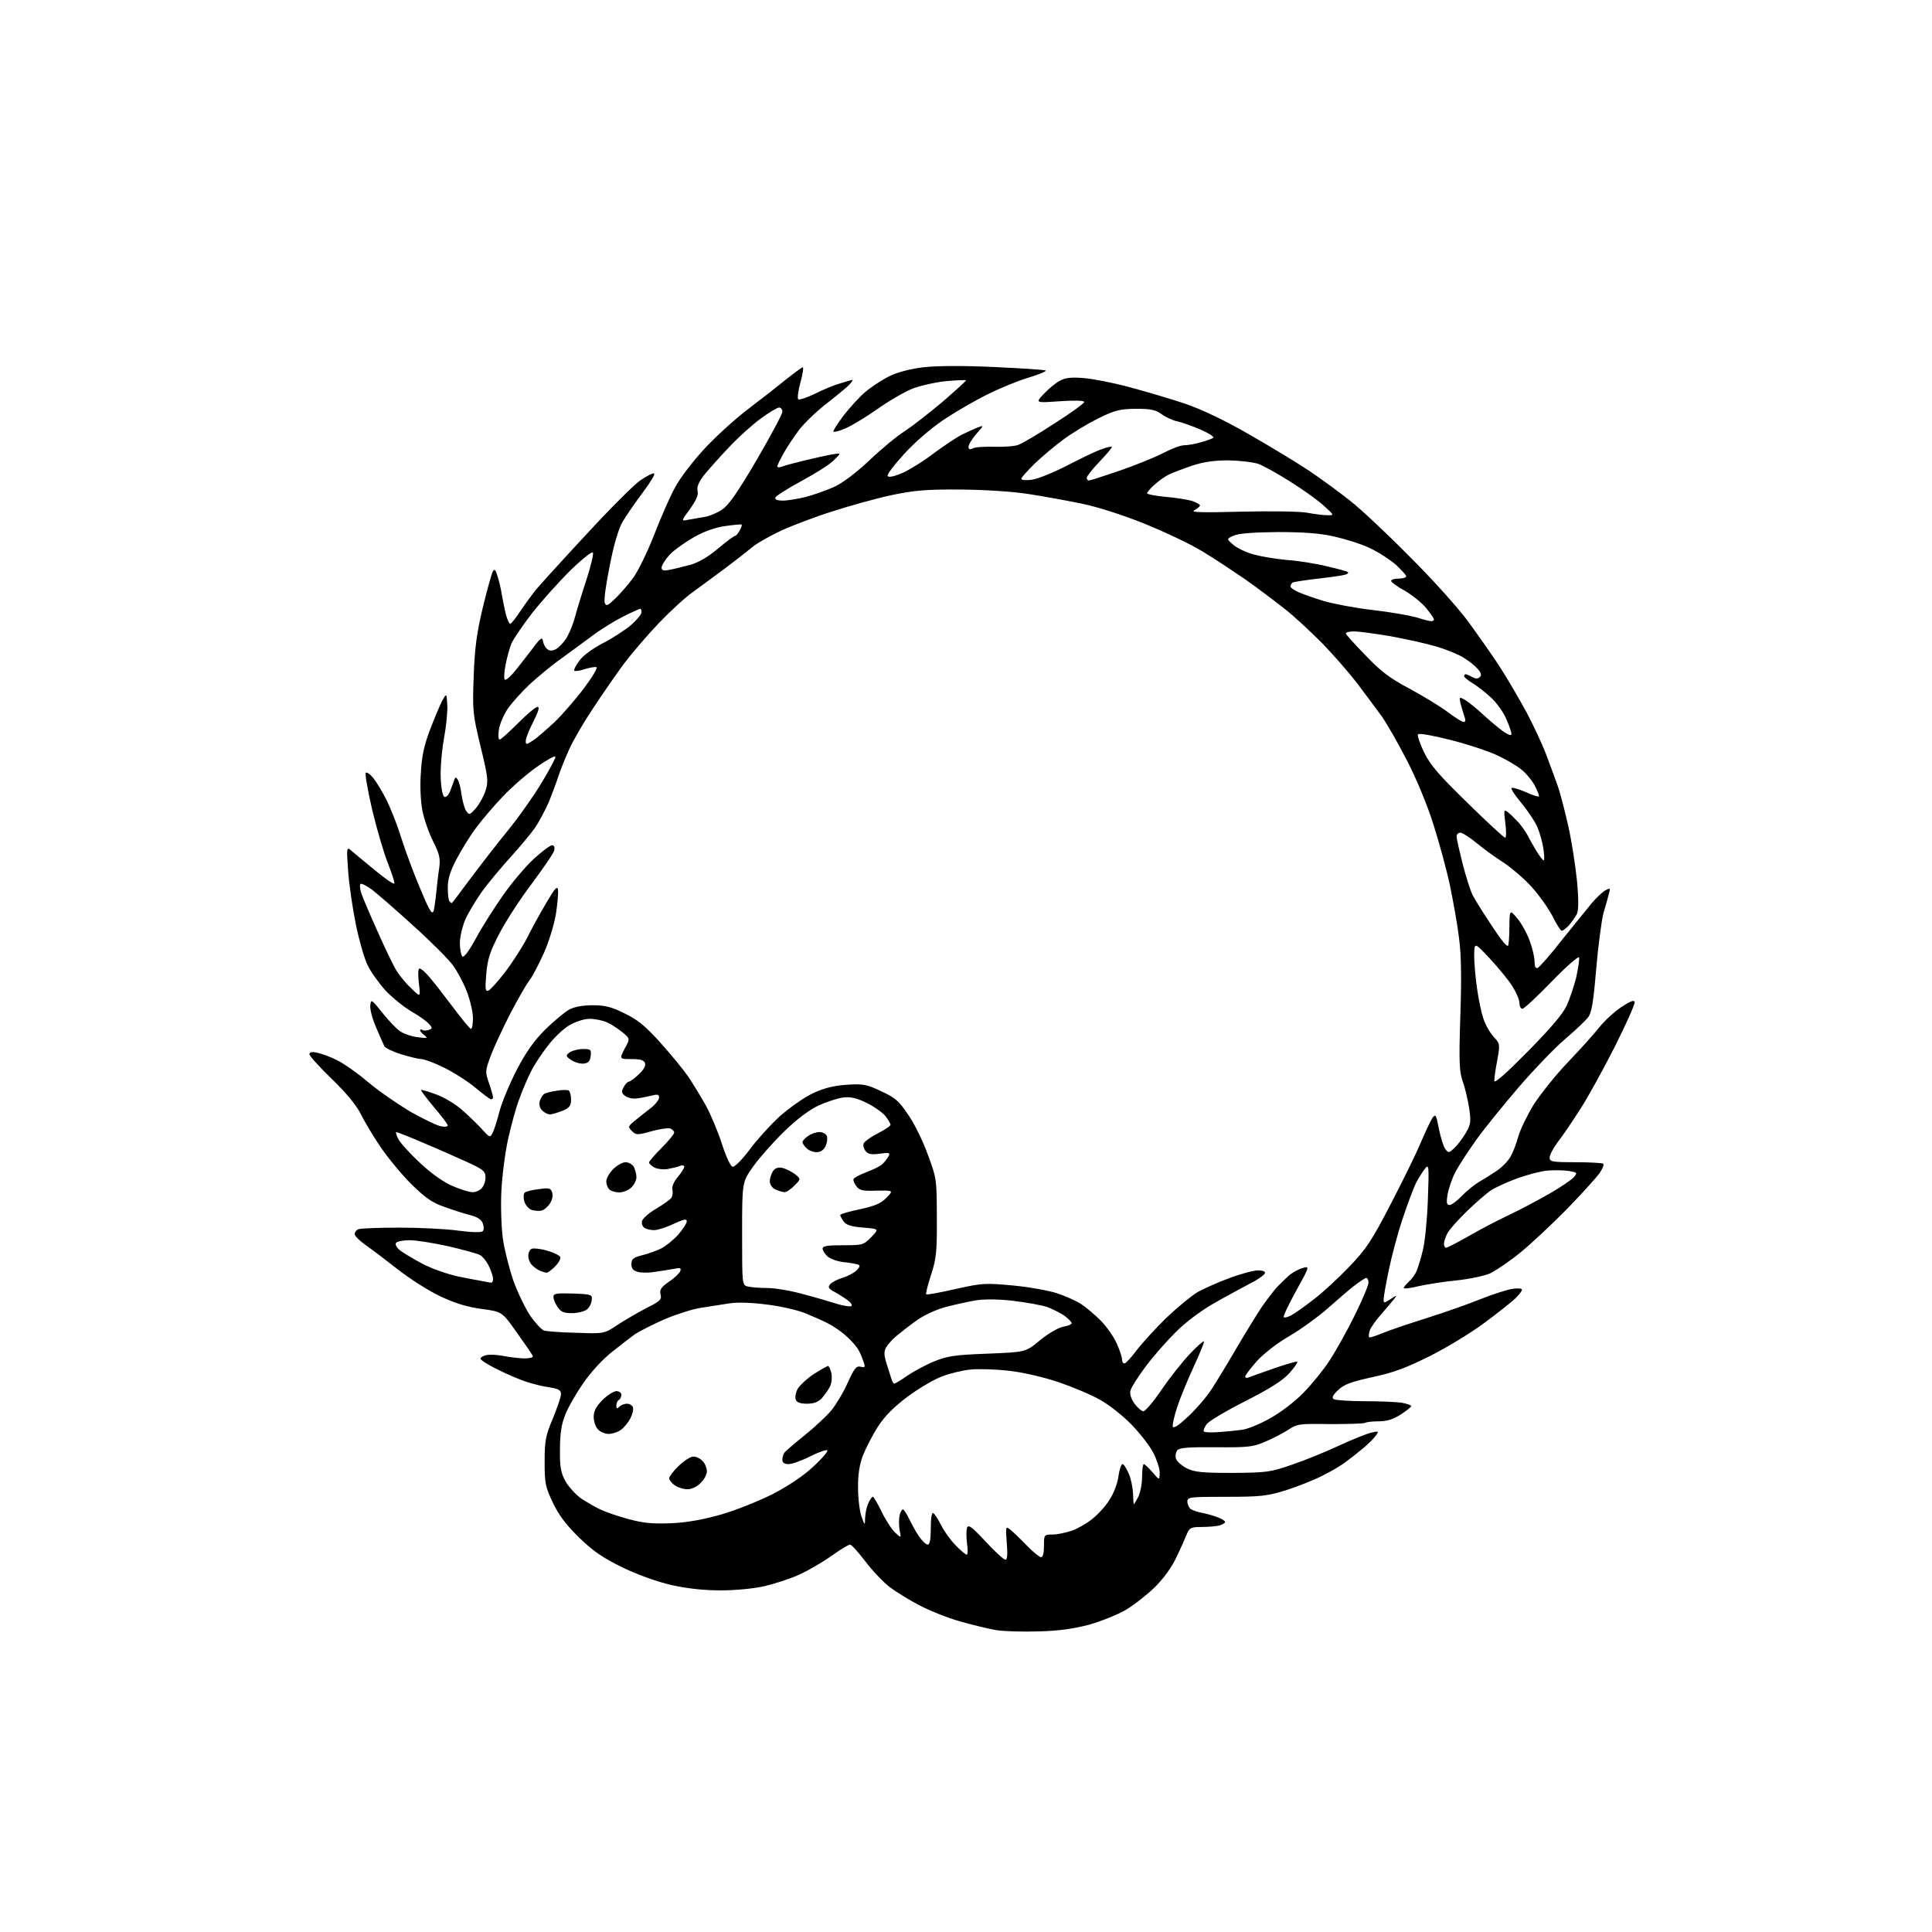 <?xml version="1.0" encoding="UTF-8" standalone="no"?>
<svg 
  version="1.1" 
  xmlns="http://www.w3.org/2000/svg" 
  xmlns:xlink="http://www.w3.org/1999/xlink" 
  xmlns:svg="http://www.w3.org/2000/svg"
  xmlns:rdf="http://www.w3.org/1999/02/22-rdf-syntax-ns#"
  xmlns:cc="http://creativecommons.org/ns#"
  xmlns:dc="http://purl.org/dc/elements/1.1/"
  viewBox="0 0 768 768"
  width="768"
  height="768"
>
<style>svg {background-color: white; }</style>"
<path stroke="none" fill="black" fill-rule="evenodd" d="M413.0,648.5C406.7,648.7 399.0,648.5 396.0,648.0C393.0,647.5 386.5,645.9 381.5,644.5C376.6,643.1 369.4,640.2 365.6,638.2C361.7,636.2 356.4,632.9 353.8,631.0C351.2,629.0 346.8,624.4 344.0,620.7C341.2,617.0 338.5,614.0 337.9,614.0C337.3,614.0 334.0,616.0 330.5,618.5C327.0,621.0 321.3,624.3 317.8,625.9C314.4,627.5 308.1,629.5 304.0,630.5C299.7,631.5 292.3,632.2 286.5,632.2C279.8,632.2 273.4,631.5 267.0,630.1C261.3,628.8 253.5,626.0 247.5,623.1C239.7,619.3 235.9,616.7 230.3,611.3C225.0,606.1 222.2,602.4 219.8,597.4C216.8,591.1 216.5,589.7 216.5,581.0C216.5,572.5 216.9,570.7 219.8,563.8C221.5,559.6 223.0,555.3 223.0,554.2C223.0,552.6 222.1,552.1 218.5,551.5C216.0,551.2 211.6,550.1 208.7,549.1C205.8,548.1 200.7,545.9 197.2,544.1C193.8,542.4 191.0,540.6 191.0,540.1C191.0,539.6 192.0,539.0 193.2,538.7C194.5,538.4 197.5,538.5 200.0,539.0C202.5,539.5 206.2,539.9 208.3,540.0C210.4,540.0 212.0,539.6 211.8,539.1C211.7,538.6 208.8,534.4 205.5,529.8C199.6,521.4 199.6,521.4 191.3,520.3C185.5,519.5 180.7,518.0 174.8,515.2C170.2,513.0 162.7,508.2 158.0,504.5C153.3,500.8 147.6,496.5 145.3,494.9C142.9,493.2 141.0,491.3 141.0,490.6C141.0,489.8 141.7,488.9 142.6,488.6C143.5,488.3 150.7,488.0 158.7,488.0C166.7,488.0 177.3,488.5 182.2,489.2C187.6,489.9 191.4,490.0 191.9,489.4C192.4,488.9 192.4,487.5 191.9,486.3C191.4,484.8 189.7,483.7 186.8,483.0C184.4,482.4 179.8,480.9 176.5,479.7C171.8,478.1 169.0,476.1 163.4,470.6C159.5,466.7 154.1,460.1 151.3,456.0C148.5,451.9 145.0,446.0 143.5,443.0C141.7,439.4 137.7,434.5 131.9,428.9C127.0,424.2 123.0,419.7 123.0,419.1C123.0,418.2 124.0,418.0 126.2,418.5C128.0,418.9 131.6,420.2 134.1,421.5C136.7,422.8 142.3,426.7 146.5,430.3C150.8,433.9 158.4,439.1 163.3,442.0C168.3,444.8 173.6,447.4 175.2,447.7C176.7,448.0 178.0,447.9 178.0,447.4C178.0,446.9 175.5,443.6 172.5,440.1C169.5,436.5 167.2,433.5 167.4,433.3C167.6,433.1 170.3,433.9 173.5,435.1C176.6,436.2 181.4,439.1 184.0,441.5C186.7,443.9 190.2,447.3 191.8,449.1C194.6,452.2 194.8,452.3 195.8,450.4C196.4,449.3 197.6,445.5 198.5,442.0C199.4,438.4 202.5,431.0 205.3,425.5C209.1,418.2 212.2,413.8 216.8,409.2C220.3,405.8 224.6,402.2 226.3,401.3C228.4,400.2 231.7,399.6 235.7,399.6C240.6,399.6 243.2,400.3 248.4,402.9C253.6,405.4 256.7,408.0 262.8,414.8C267.1,419.6 271.9,425.5 273.6,428.0C275.3,430.5 278.4,435.6 280.5,439.3C282.6,443.1 285.5,450.1 287.0,454.8C288.6,459.8 290.4,463.6 291.2,463.8C292.0,464.0 295.0,461.0 297.9,457.1C300.7,453.3 306.1,447.3 309.8,443.9C313.5,440.6 319.4,436.4 322.9,434.7C327.6,432.5 331.2,431.6 336.6,431.2C343.1,430.8 344.5,431.0 350.3,433.8C355.8,436.3 357.4,437.7 361.0,443.1C363.4,446.5 366.9,453.6 368.8,458.9C372.3,468.3 372.4,468.8 372.4,484.0C372.5,497.7 372.2,500.3 370.1,506.8C368.8,510.8 367.9,514.3 368.2,514.5C368.4,514.8 373.7,513.8 379.9,512.4C390.5,510.0 391.8,510.0 402.7,511.0C409.0,511.6 416.9,513.0 420.2,514.1C423.5,515.2 427.8,517.1 429.8,518.4C431.8,519.7 435.4,522.8 437.7,525.1C440.0,527.5 442.8,531.5 443.9,534.0C445.0,536.5 446.0,539.3 446.0,540.2C446.0,541.2 446.4,542.0 447.0,542.0C447.5,542.0 449.7,539.6 451.8,536.8C454.0,533.9 459.3,528.1 463.6,523.9C468.0,519.7 473.6,515.1 476.1,513.6C478.7,512.2 484.4,509.6 488.9,508.0C493.4,506.3 498.4,505.0 500.1,505.0C502.1,505.0 503.0,505.4 502.8,506.2C502.5,506.9 499.7,508.9 496.4,510.5C493.2,512.2 486.7,515.7 482.0,518.4C476.9,521.4 470.9,525.9 467.0,529.9C463.4,533.5 458.1,539.6 455.2,543.5C452.3,547.4 449.7,551.5 449.4,552.7C449.0,554.1 449.6,556.0 451.0,558.0C452.2,559.6 453.8,561.0 454.5,561.0C455.3,561.0 458.6,557.1 461.9,552.2C465.2,547.4 470.2,541.1 473.0,538.2C475.8,535.2 478.3,533.0 478.6,533.2C478.8,533.5 477.0,537.9 474.6,543.1C472.2,548.3 469.2,555.5 468.0,559.2C466.8,562.8 466.0,566.4 466.2,567.1C466.5,568.0 468.8,566.4 472.4,563.0C475.6,560.0 479.8,555.1 481.7,552.1C483.6,549.2 488.1,541.8 491.7,535.6C495.3,529.5 499.8,522.2 501.6,519.5C503.5,516.8 506.1,513.4 507.3,512.0C508.6,510.6 510.8,508.5 512.2,507.2C513.5,506.0 516.0,504.6 517.7,504.1C520.7,503.2 520.7,503.2 515.2,513.2C512.2,518.6 510.0,523.3 510.3,523.6C510.6,523.9 511.9,523.6 513.2,522.9C514.4,522.3 518.4,519.5 522.0,516.7C525.6,514.0 532.0,508.1 536.3,503.6C543.1,496.5 545.2,493.4 552.9,478.5C557.8,469.1 563.2,458.1 564.9,453.9C566.7,449.7 568.7,445.5 569.4,444.4C570.7,442.7 570.9,443.1 572.0,448.8C572.7,452.2 573.8,455.8 574.5,456.7C575.8,458.4 575.9,458.4 578.0,456.5C579.2,455.4 581.3,452.7 582.6,450.5C584.7,446.9 584.8,445.9 584.0,440.5C583.5,437.2 582.4,432.5 581.5,430.0C580.1,426.1 579.9,422.5 580.5,404.0C581.0,389.2 580.9,379.6 580.0,373.0C579.4,367.8 577.7,358.4 576.4,352.1C575.1,345.9 572.1,334.9 569.8,327.7C567.5,320.3 563.0,309.5 559.4,302.5C555.9,295.7 551.4,287.8 549.3,284.8C547.2,281.9 542.7,275.9 539.4,271.5C536.0,267.1 529.7,259.9 525.4,255.5C521.0,251.1 514.4,244.9 510.5,241.9C506.6,238.8 499.7,233.6 495.0,230.3C490.3,227.1 482.7,222.0 478.0,219.2C473.3,216.3 462.9,211.4 455.0,208.2C446.3,204.7 436.3,201.5 430.0,200.2C424.2,199.0 414.8,197.3 409.0,196.4C402.7,195.4 391.9,194.7 382.0,194.6C368.2,194.5 363.7,194.9 354.5,196.8C348.4,198.1 338.0,201.0 331.2,203.2C324.4,205.3 315.2,208.8 310.6,210.9C306.1,213.0 300.8,216.0 298.9,217.6C297.0,219.2 292.1,223.0 288.0,226.1C283.9,229.1 278.2,233.3 275.5,235.3C272.7,237.2 266.6,242.8 261.9,247.7C257.3,252.5 251.0,259.9 247.9,264.0C244.9,268.1 239.4,276.0 235.8,281.5C232.1,287.0 227.8,294.4 226.2,298.0C224.6,301.6 222.7,306.3 222.0,308.5C221.3,310.7 219.6,315.2 218.3,318.5C216.9,321.8 214.4,326.4 212.8,328.9C211.1,331.3 206.6,336.7 202.8,340.9C199.0,345.1 193.8,351.3 191.4,354.7C189.0,358.1 186.0,363.1 184.9,365.7C183.8,368.3 182.8,372.5 182.8,374.9C182.8,377.3 183.3,379.7 183.8,380.2C184.4,380.8 186.4,378.1 189.3,372.8C191.8,368.2 196.7,360.5 200.1,355.7C203.5,350.8 209.0,344.4 212.2,341.4C215.5,338.4 218.7,336.0 219.5,336.0C220.3,336.0 220.6,336.7 220.3,338.1C220.0,339.3 215.9,345.2 211.3,351.4C206.7,357.5 200.9,366.4 198.4,371.3C194.7,378.4 193.8,381.4 193.3,387.2C192.8,393.0 192.9,394.2 194.1,393.8C194.8,393.6 197.9,390.2 200.8,386.4C203.7,382.6 207.7,376.4 209.7,372.5C211.6,368.6 215.1,362.4 217.4,358.5C220.7,352.9 221.6,352.0 221.8,353.8C222.0,355.0 221.6,359.3 221.0,363.2C220.4,367.1 218.3,374.0 216.4,378.4C214.4,382.9 211.8,387.9 210.6,389.5C209.3,391.1 205.8,397.3 202.7,403.2C199.7,409.1 196.2,416.6 195.0,419.9C192.9,425.6 192.8,426.1 194.4,430.6C195.3,433.2 196.0,435.7 196.0,436.2C196.0,436.6 195.7,437.0 195.2,437.0C194.8,437.0 192.0,434.9 189.0,432.4C186.0,429.9 180.4,426.3 176.5,424.4C172.7,422.5 168.6,421.0 167.5,421.0C166.4,421.0 162.8,420.1 159.5,419.1C156.2,418.1 153.2,416.6 152.8,415.9C152.4,415.1 150.9,411.7 149.5,408.4C148.0,405.0 147.0,401.1 147.2,399.6C147.5,397.1 147.7,397.2 152.0,402.6C154.4,405.6 157.6,409.0 159.0,409.9C160.4,410.9 163.5,412.0 166.0,412.3C169.8,412.8 170.2,412.7 168.8,411.6C167.8,410.9 167.0,410.0 167.0,409.6C167.0,409.2 167.4,409.1 167.9,409.4C168.4,409.8 169.6,409.7 170.5,409.4C172.0,408.8 172.0,408.6 170.4,406.9C169.5,405.9 166.4,403.7 163.6,402.1C160.8,400.5 156.2,396.8 153.4,393.9C150.7,390.9 147.4,386.4 146.2,383.8C144.9,381.3 142.8,374.0 141.5,367.7C140.2,361.4 138.8,351.8 138.4,346.4C137.7,336.8 137.8,336.5 139.6,338.1C140.6,339.0 144.9,342.5 149.0,345.9C153.1,349.3 156.6,351.7 156.8,351.2C156.9,350.7 155.7,347.0 154.1,342.9C152.5,338.8 149.7,329.3 147.9,321.7C146.2,314.2 145.0,307.6 145.4,307.2C145.8,306.8 147.2,307.8 148.4,309.3C149.7,310.9 152.1,314.9 153.8,318.3C155.4,321.7 157.8,327.6 159.0,331.5C160.2,335.4 162.9,343.0 165.1,348.5C167.3,354.0 169.7,359.6 170.5,361.0C171.5,362.9 172.0,363.1 172.4,362.0C172.6,361.2 173.1,358.0 173.4,355.0C173.7,352.0 174.2,347.5 174.6,345.0C175.1,341.2 174.7,339.5 172.2,334.5C170.5,331.2 168.6,325.7 167.9,322.2C167.2,318.5 166.9,312.3 167.3,307.2C167.6,300.9 168.6,296.2 170.9,290.2C172.6,285.7 174.8,280.5 175.7,278.7C177.5,275.5 177.5,275.5 177.8,280.0C178.0,282.5 177.4,288.6 176.5,293.5C175.6,298.5 175.0,305.6 175.2,309.4C175.4,313.8 176.0,316.5 176.7,316.8C177.4,317.0 178.5,315.9 179.0,314.3C179.6,312.8 180.3,310.8 180.6,310.0C181.0,308.8 181.2,308.8 182.0,310.0C182.5,310.8 183.2,313.5 183.5,316.1C183.9,318.7 184.7,321.6 185.4,322.5C186.5,324.1 186.9,323.9 189.3,321.1C190.8,319.3 192.5,316.1 193.1,314.0C194.2,310.5 193.9,308.5 191.0,296.6C187.9,283.7 187.8,282.6 188.3,268.8C188.7,257.6 189.5,251.7 191.9,241.6C193.6,234.6 195.4,228.1 195.9,227.2C196.6,226.0 197.0,226.4 197.8,229.1C198.4,231.0 199.2,234.3 199.5,236.5C199.9,238.7 200.6,242.2 201.1,244.3C201.7,246.3 202.4,248.0 202.8,248.0C203.2,248.0 205.1,245.6 207.0,242.7C208.9,239.9 211.8,235.9 213.4,234.0C215.0,232.1 223.9,222.3 233.2,212.3C242.5,202.2 252.1,192.6 254.6,190.9C257.1,189.2 259.5,188.0 260.0,188.2C260.6,188.4 258.5,191.8 255.5,195.8C252.5,199.8 248.9,205.0 247.5,207.4C245.9,210.2 244.0,216.4 242.4,224.8C240.9,232.0 240.0,238.6 240.4,239.6C241.0,241.1 241.5,240.9 244.6,237.9C246.6,236.0 249.8,232.3 251.7,229.7C253.6,227.1 257.5,219.2 260.2,212.2C262.9,205.2 266.6,196.8 268.5,193.5C270.3,190.1 275.2,183.7 279.2,179.3C283.2,174.8 291.0,167.6 296.5,163.3C302.0,159.1 309.2,153.5 312.5,150.8C315.8,148.2 318.8,146.0 319.1,146.0C319.5,146.0 319.1,148.7 318.2,152.0C317.3,155.2 316.9,158.3 317.3,158.7C317.7,159.1 320.6,158.1 323.8,156.6C326.9,155.0 331.5,153.1 334.0,152.4C336.5,151.6 338.7,151.0 338.9,151.0C339.1,151.0 338.7,151.7 337.9,152.6C337.2,153.5 333.2,156.8 329.1,160.0C324.9,163.2 319.9,168.0 317.8,170.7C315.8,173.3 313.0,177.5 311.6,180.0C310.2,182.5 309.0,184.9 309.0,185.4C309.0,185.8 309.8,185.9 310.8,185.5C311.7,185.1 315.9,184.0 320.0,183.0C324.1,182.0 329.1,180.9 331.0,180.6C334.5,180.0 334.5,180.0 331.5,182.9C329.9,184.6 324.0,188.3 318.6,191.2C313.1,194.2 308.5,197.1 308.2,197.8C308.0,198.6 309.0,199.0 311.2,199.0C313.1,199.0 317.3,198.3 320.5,197.5C323.8,196.6 328.8,194.8 331.7,193.5C334.8,192.1 340.5,187.8 345.6,183.0C350.3,178.5 356.7,173.2 359.8,171.3C362.8,169.3 369.5,164.1 374.7,159.7C379.8,155.3 384.0,151.5 384.0,151.2C384.0,151.0 380.5,151.1 376.2,151.5C372.0,151.9 365.9,153.3 362.7,154.5C359.5,155.8 353.3,159.4 348.8,162.6C344.4,165.7 338.7,169.1 336.3,170.2C333.8,171.3 331.6,171.9 331.3,171.6C331.0,171.4 332.9,168.4 335.4,165.1C337.9,161.9 341.8,157.6 344.0,155.8C346.2,153.9 350.3,151.2 353.2,149.7C356.6,148.0 361.5,146.7 367.0,146.0C372.6,145.4 382.3,145.3 395.3,145.9C406.2,146.4 415.4,147.0 415.7,147.3C416.0,147.6 412.9,148.9 408.9,150.1C404.8,151.3 397.5,154.3 392.5,156.8C387.6,159.2 379.7,163.8 374.9,167.0C369.9,170.4 363.3,176.1 359.2,180.7C355.1,185.2 352.4,188.8 352.9,189.3C353.5,189.9 356.1,189.2 359.2,187.8C362.1,186.4 367.6,183.0 371.3,180.1C375.1,177.3 379.9,174.1 382.1,172.9C384.3,171.8 387.2,170.5 388.7,169.9C391.2,169.0 391.2,169.0 388.1,172.5C386.4,174.5 385.0,176.7 385.0,177.6C385.0,178.7 385.5,178.8 386.8,178.2C387.7,177.7 391.6,177.5 395.4,177.6C399.2,177.7 403.5,177.4 404.9,176.8C406.3,176.3 412.8,172.5 419.2,168.3C425.7,164.2 431.0,160.3 431.0,159.8C431.0,159.2 427.3,159.1 421.2,159.5C411.5,160.2 411.5,160.2 415.0,156.5C416.9,154.5 419.8,152.1 421.4,151.3C423.6,150.1 426.1,149.9 430.9,150.3C434.6,150.6 442.7,152.2 449.0,153.9C455.3,155.6 465.2,158.5 470.9,160.4C477.6,162.7 486.7,167.0 496.4,172.6C504.7,177.3 515.5,183.9 520.5,187.2C525.5,190.6 532.6,195.8 536.5,198.9C540.4,201.9 550.8,211.6 559.6,220.5C568.8,229.6 579.1,241.0 583.5,246.9C587.7,252.7 593.6,261.0 596.4,265.4C599.3,269.9 603.9,277.8 606.8,283.1C609.6,288.4 613.1,295.9 614.5,299.6C615.9,303.4 618.0,308.9 619.0,311.8C620.1,314.7 622.0,322.1 623.4,328.3C624.8,334.5 626.3,344.4 626.9,350.4C627.6,358.0 627.5,362.0 626.8,363.4C626.2,364.6 624.8,366.5 623.7,367.8C622.6,369.0 621.3,370.0 620.8,370.0C620.4,370.0 618.7,367.4 617.1,364.1C615.4,360.9 611.7,355.7 608.8,352.5C605.9,349.3 601.0,345.1 598.0,343.1C595.0,341.2 590.1,337.7 587.2,335.3C584.3,332.9 581.3,331.0 580.5,331.0C579.7,331.0 579.0,331.7 579.0,332.5C579.0,333.3 580.1,338.1 581.4,343.3C582.7,348.4 584.5,354.1 585.5,356.0C586.5,357.9 589.3,362.4 591.7,366.0C594.0,369.6 596.6,373.3 597.4,374.2C598.1,375.2 599.0,376.0 599.4,376.0C599.7,376.0 600.0,372.7 600.0,368.8C600.1,361.5 600.1,361.5 603.1,365.0C604.7,366.9 606.9,370.8 608.0,373.8C609.1,376.7 610.0,380.4 610.0,382.1C610.0,384.1 610.4,385.0 611.2,384.8C611.9,384.5 616.2,379.7 620.7,373.9C625.3,368.2 630.6,361.6 632.6,359.2C634.5,356.9 637.1,354.5 638.2,353.9C640.1,352.9 640.2,353.0 639.6,355.1C639.3,356.4 638.3,360.0 637.4,363.0C636.6,366.0 635.3,376.1 634.5,385.3C633.4,398.4 632.7,402.6 631.3,404.4C630.3,405.7 626.2,409.6 622.2,413.0C618.2,416.4 609.9,425.0 603.7,432.2C597.6,439.3 589.9,448.8 586.7,453.3C583.5,457.8 579.7,463.6 578.4,466.2C577.1,468.7 575.8,472.7 575.4,474.9C574.9,478.1 575.1,479.0 576.2,479.0C577.0,479.0 579.2,477.4 581.1,475.4C582.9,473.5 586.1,470.9 588.0,469.8C589.9,468.7 593.1,466.7 595.0,465.4C597.0,464.1 599.4,461.6 600.4,459.9C601.4,458.2 602.8,454.6 603.5,451.9C604.3,449.1 607.0,443.5 609.6,439.2C612.3,435.0 618.5,427.2 623.5,422.0C628.5,416.8 634.0,410.6 635.9,408.2C637.8,405.8 641.6,402.3 644.4,400.4C648.0,398.0 649.6,397.4 649.8,398.3C650.0,399.1 646.4,407.1 641.9,416.1C637.3,425.1 631.2,436.3 628.1,441.0C625.1,445.7 621.2,451.5 619.3,453.9C617.5,456.3 616.0,459.1 616.0,460.1C616.0,461.8 616.9,462.0 626.3,462.0C632.0,462.0 637.0,462.3 637.3,462.6C637.7,463.0 637.0,464.7 635.8,466.4C634.6,468.1 628.9,474.4 623.1,480.4C617.3,486.3 608.9,494.2 604.5,497.8C600.1,501.4 594.6,505.1 592.3,506.2C590.0,507.2 583.9,508.5 578.8,509.0C573.7,509.5 566.9,510.6 563.8,511.3C560.6,512.1 558.0,512.4 558.0,512.0C558.0,511.6 559.0,510.5 560.1,509.4C561.3,508.4 562.7,506.4 563.2,505.0C563.8,503.6 564.9,500.0 565.6,497.0C566.4,494.0 567.3,485.0 567.6,477.0C568.1,463.5 568.0,462.6 566.5,464.5C565.6,465.6 564.0,468.2 562.9,470.2C561.9,472.3 559.4,478.8 557.5,484.7C555.5,490.6 553.1,499.8 552.0,505.2C550.9,510.5 550.0,515.6 550.0,516.5C550.0,518.1 550.2,518.1 552.8,516.4C555.4,514.7 555.5,514.7 554.0,516.6C553.2,517.6 550.9,520.3 548.9,522.6C546.9,524.9 544.9,527.7 544.5,528.9C544.1,530.2 544.0,531.4 544.3,531.6C544.5,531.8 546.8,531.1 549.4,530.0C552.0,528.9 560.0,526.2 567.3,523.9C574.6,521.6 584.2,518.2 588.6,516.4C593.1,514.6 598.6,512.8 600.9,512.4C603.2,512.0 605.0,512.1 605.0,512.7C605.0,513.2 603.8,514.8 602.2,516.3C600.7,517.7 595.2,522.1 590.0,525.9C584.8,529.8 575.1,535.7 568.5,539.0C559.1,543.7 554.1,545.6 545.7,547.4C537.0,549.3 534.3,550.3 531.9,552.6C529.8,554.6 529.3,555.6 530.2,556.2C530.9,556.6 536.5,557.0 542.5,557.0C548.5,557.0 555.2,557.3 557.2,557.6C559.3,558.0 561.0,558.6 561.0,558.9C561.0,559.3 559.1,560.8 556.8,562.3C553.8,564.2 551.3,565.0 548.0,565.0C545.4,565.0 543.1,565.3 542.7,565.6C542.4,565.9 536.2,566.1 528.9,566.1C516.3,565.9 515.6,566.0 511.9,568.5C509.7,569.9 505.6,572.0 502.7,573.2C498.1,575.2 495.9,575.4 483.3,575.3C472.3,575.2 468.9,575.5 468.0,576.5C467.4,577.3 467.1,578.8 467.5,579.9C467.8,580.9 469.7,582.6 471.8,583.7C474.9,585.2 477.8,585.5 490.0,585.5C503.6,585.4 505.1,585.2 513.7,582.2C518.7,580.5 527.1,577.1 532.4,574.6C537.6,572.2 543.3,569.9 545.1,569.5C548.1,568.8 548.2,568.9 546.9,570.7C546.1,571.8 543.9,574.0 542.0,575.6C540.1,577.2 536.9,579.7 535.0,581.1C533.1,582.6 528.8,585.1 525.5,586.7C522.2,588.4 515.8,590.9 511.2,592.4C503.7,594.7 501.3,595.0 487.4,595.0C473.0,595.0 472.0,595.1 472.0,596.9C472.0,597.9 472.6,599.2 473.2,599.8C473.9,600.3 476.1,601.1 478.0,601.4C479.9,601.8 482.7,602.6 484.2,603.2C485.8,603.8 487.0,604.6 487.0,605.0C487.0,605.4 486.0,606.0 484.8,606.4C483.5,606.7 480.4,607.0 477.7,607.0C473.5,607.0 472.8,607.3 471.8,609.8C471.2,611.3 469.4,615.4 467.7,618.9C465.9,622.9 462.6,627.4 459.1,630.9C455.9,634.0 450.8,638.0 447.6,639.9C444.4,641.8 437.9,644.4 433.1,645.8C427.0,647.4 421.1,648.3 413.0,648.5zM399.7,620.0C400.4,620.0 400.6,617.9 400.2,613.2C399.7,606.8 399.8,606.6 401.5,608.0C402.6,608.8 405.5,611.6 408.0,614.2C410.6,616.9 413.2,619.0 413.8,619.0C414.6,619.0 415.0,617.3 415.0,614.5C415.0,610.1 415.0,610.0 418.4,610.0C420.2,610.0 423.6,609.3 426.0,608.5C428.3,607.7 432.0,605.6 434.2,603.8C436.5,602.0 439.6,598.6 441.1,596.1C442.7,593.7 444.3,589.5 444.6,586.8C445.0,584.2 445.7,582.0 446.2,582.0C446.7,582.0 447.8,583.7 448.7,585.8C449.6,587.8 450.3,591.4 450.4,593.7C450.5,596.1 450.6,598.0 450.7,598.0C450.8,598.0 451.6,596.7 452.5,595.0C453.3,593.4 454.0,589.8 454.0,587.0C454.0,584.3 454.3,582.0 454.7,582.0C455.0,582.0 456.6,583.5 458.1,585.2C460.9,588.5 460.9,588.5 461.0,585.4C461.0,583.7 459.8,580.1 458.4,577.4C457.0,574.7 453.1,569.7 449.7,566.2C446.3,562.7 440.7,558.3 437.2,556.4C433.7,554.4 426.3,551.3 420.7,549.4C414.7,547.4 406.6,545.5 401.0,544.9C395.8,544.3 389.0,544.1 385.9,544.4C382.8,544.7 377.7,545.9 374.6,547.1C371.5,548.2 365.4,551.8 360.9,555.1C355.3,559.3 351.8,562.8 349.0,567.1C346.8,570.5 344.2,575.7 343.0,578.6C341.6,582.5 341.0,586.3 341.1,591.8C341.1,596.0 341.8,601.1 342.5,603.0C343.8,606.5 343.8,606.5 343.9,603.3C344.0,601.5 344.5,598.9 345.2,597.5C345.8,596.1 346.6,595.0 347.0,595.0C347.3,595.0 348.9,597.7 350.5,601.0C352.1,604.3 354.5,608.0 355.8,609.2C358.3,611.5 358.3,611.5 357.6,608.2C357.3,606.3 357.3,603.7 357.6,602.4C357.9,601.1 358.5,600.0 358.9,600.0C359.3,600.0 360.4,601.7 361.4,603.8C362.4,605.8 364.1,609.0 365.3,610.7C366.5,612.5 368.1,614.0 368.8,614.0C369.6,614.0 370.0,612.0 370.0,607.4C370.0,603.3 370.4,601.1 371.0,601.5C371.6,601.9 373.0,604.0 374.1,606.3C375.3,608.6 377.8,612.2 379.8,614.2C381.8,616.3 383.8,618.0 384.3,618.0C384.7,618.0 384.8,616.0 384.4,613.5C384.1,611.0 384.1,608.3 384.4,607.3C385.0,605.9 386.4,607.0 391.8,612.8C395.5,616.8 399.0,620.0 399.7,620.0zM267.0,605.5C273.4,605.2 279.8,604.0 286.8,602.0C292.4,600.4 301.6,596.7 307.2,593.9C313.7,590.5 319.5,586.6 323.4,582.9C326.8,579.8 329.2,576.9 328.9,576.5C328.5,576.2 325.5,577.2 322.1,578.9C318.8,580.6 314.9,582.0 313.5,582.0C311.8,582.0 311.0,581.5 311.0,580.2C311.0,579.3 311.4,578.0 311.8,577.5C312.2,576.9 315.8,573.8 319.8,570.6C323.9,567.3 328.7,562.8 330.6,560.5C332.4,558.2 335.4,553.3 337.0,549.6C339.6,543.9 340.4,542.9 342.1,543.3C343.8,543.7 344.0,543.5 343.4,541.7C343.0,540.5 342.2,538.3 341.4,536.9C340.7,535.5 338.5,532.9 336.5,531.2C334.6,529.4 331.2,527.1 329.0,526.0C326.9,524.9 322.7,523.1 319.8,521.9C316.9,520.8 310.2,519.2 305.0,518.6C298.9,517.8 293.5,517.6 290.0,518.1C287.0,518.6 281.8,519.4 278.5,519.9C275.2,520.4 268.7,522.5 264.0,524.5C259.3,526.6 254.2,529.2 252.5,530.3C250.8,531.5 246.7,534.7 243.3,537.4C239.7,540.2 234.8,545.5 231.9,549.8C229.0,553.9 225.8,559.5 224.7,562.4C223.2,566.0 222.6,569.9 222.6,576.0C222.5,583.0 222.9,585.3 224.7,588.7C226.0,591.0 228.9,594.2 231.2,595.8C233.6,597.3 237.1,599.4 239.0,600.2C240.9,601.1 245.9,602.8 250.0,603.9C255.9,605.5 259.5,605.8 267.0,605.5zM273.3,592.0C271.7,592.0 269.4,591.3 268.2,590.4C267.0,589.6 266.0,588.3 266.0,587.6C266.0,587.0 267.7,584.7 269.8,582.7C271.9,580.7 274.5,579.0 275.6,579.0C276.8,579.0 278.4,579.8 279.3,580.8C280.3,581.8 281.0,583.7 281.0,584.9C281.0,586.1 279.9,588.2 278.5,589.5C277.1,591.0 274.9,592.0 273.3,592.0zM241.9,570.0C240.5,570.0 238.6,569.2 237.7,568.2C236.7,567.2 236.0,564.9 236.0,563.2C236.0,560.9 237.0,559.1 239.5,556.5C241.5,554.6 244.0,553.0 245.0,553.0C246.1,553.0 247.0,553.6 247.0,554.4C247.0,555.2 246.6,556.2 246.0,556.5C245.4,556.8 245.0,557.9 245.0,558.8C245.0,560.0 245.3,560.1 246.2,559.2C246.9,558.5 248.2,558.0 249.2,558.0C250.2,558.0 251.3,558.6 251.6,559.4C251.9,560.2 251.4,562.2 250.6,563.8C249.7,565.5 248.0,567.6 246.8,568.4C245.6,569.3 243.4,570.0 241.9,570.0zM484.2,569.3C487.1,569.1 491.3,568.7 493.5,568.4C495.7,568.2 500.8,566.1 504.7,563.9C508.9,561.6 514.6,557.3 518.1,553.7C521.4,550.3 526.1,544.6 528.4,541.0C530.8,537.4 535.3,529.4 538.4,523.1C541.5,516.9 544.0,510.9 544.0,509.9C544.0,508.9 543.6,508.0 543.1,508.0C542.7,508.0 540.4,509.5 538.2,511.2C535.9,513.0 531.3,517.0 527.8,520.1C524.3,523.2 517.6,528.1 512.9,530.9C507.8,533.8 502.3,538.1 499.6,541.1C497.1,543.9 495.0,546.7 495.0,547.2C495.0,547.8 495.7,547.9 496.8,547.4C497.7,547.0 502.3,545.4 506.9,543.8C511.4,542.2 515.4,541.1 515.7,541.3C515.9,541.6 514.5,543.7 512.5,545.9C509.9,548.8 504.8,552.0 495.0,557.0C487.3,560.9 480.4,565.0 479.6,566.2C478.8,567.4 478.3,568.6 478.5,569.0C478.7,569.4 481.3,569.5 484.2,569.3zM320.8,558.0C318.1,558.0 316.7,557.5 316.3,556.3C316.0,555.4 316.3,553.5 317.1,552.1C317.9,550.7 320.8,548.0 323.5,546.2C326.2,544.5 328.8,543.0 329.2,543.0C329.5,543.0 330.1,544.3 330.5,545.9C330.8,547.6 330.6,549.9 329.9,551.2C329.3,552.5 327.8,554.5 326.7,555.8C325.3,557.3 323.5,558.0 320.8,558.0zM355.5,550.0C355.9,550.0 358.2,548.6 360.6,546.9C363.1,545.2 367.9,542.6 371.3,541.2C376.7,539.0 379.5,538.6 392.6,538.1C407.7,537.5 407.7,537.5 413.4,532.8C416.6,530.1 420.7,527.8 422.6,527.4C424.5,527.1 426.0,526.4 426.0,526.0C426.0,525.5 424.7,524.2 423.1,523.0C421.5,521.9 418.3,520.3 416.1,519.5C413.9,518.8 407.9,517.7 402.8,517.1C397.0,516.4 391.3,516.4 388.0,516.9C385.0,517.4 379.6,518.6 376.1,519.5C372.3,520.5 367.5,522.7 364.5,524.8C361.7,526.8 358.0,529.7 356.3,531.1C354.6,532.5 352.8,534.6 352.2,535.7C351.3,537.3 351.4,538.9 352.6,542.6C353.5,545.3 354.3,548.1 354.6,548.8C354.8,549.4 355.2,550.0 355.5,550.0zM229.1,529.8C240.2,530.2 240.2,530.2 245.4,526.7C248.3,524.8 253.5,521.8 256.9,520.0C262.4,517.3 263.1,516.6 262.6,514.6C262.1,512.7 262.8,511.7 265.9,509.5C268.1,508.1 270.1,506.1 270.4,505.3C270.9,504.0 270.4,503.9 267.8,504.4C266.0,504.7 262.6,505.3 260.3,505.6C258.0,506.0 255.0,506.0 253.6,505.6C251.7,505.1 251.0,504.3 251.0,502.5C251.0,500.5 251.7,499.9 255.2,499.0C257.6,498.4 261.0,497.2 262.8,496.3C264.6,495.4 267.7,492.9 269.6,490.8C271.4,488.7 273.0,486.3 273.0,485.5C273.0,484.4 271.9,484.6 267.8,486.5C264.9,487.9 261.4,489.0 260.0,489.0C258.6,489.0 256.9,488.6 256.2,488.1C255.4,487.6 255.0,486.4 255.2,485.5C255.3,484.5 257.9,482.2 260.8,480.5C263.7,478.8 266.5,476.8 266.9,476.1C267.4,475.4 267.5,473.9 267.3,472.9C267.0,471.8 267.8,469.8 269.4,467.9C270.8,466.2 272.0,464.4 272.0,463.8C272.0,463.2 271.2,463.1 270.2,463.5C269.3,463.9 267.1,464.4 265.4,464.7C263.7,465.0 261.3,464.7 260.1,464.1C259.0,463.4 258.0,462.6 258.0,462.1C258.0,461.7 260.2,459.1 263.0,456.3C265.8,453.5 268.0,450.8 268.0,450.2C268.0,449.7 267.3,448.9 266.4,448.6C265.6,448.3 262.2,448.8 258.9,449.7C253.3,451.3 252.8,451.2 251.2,449.6C249.6,448.0 249.6,447.8 252.1,445.7C253.6,444.5 256.4,442.2 258.4,440.7C260.4,439.2 262.0,437.2 262.0,436.3C262.0,435.1 261.4,434.9 259.2,435.5C257.7,435.8 255.2,436.4 253.5,436.6C251.8,436.9 249.7,436.5 248.6,435.7C247.1,434.6 246.9,434.0 247.9,432.2C248.5,431.0 249.5,430.0 249.9,430.0C250.4,430.0 252.2,428.7 253.9,427.1C255.9,425.2 256.8,423.6 256.4,422.6C256.0,421.4 254.5,421.0 251.0,421.0C246.2,421.0 246.2,421.0 248.3,416.9C250.5,412.9 250.5,412.9 247.5,410.4C245.8,409.0 243.1,407.2 241.3,406.4C239.5,405.6 236.4,405.0 234.4,405.0C232.2,405.0 228.9,406.1 226.4,407.5C224.0,408.9 220.1,412.6 217.7,415.8C215.3,418.9 212.3,423.4 211.2,425.7C210.0,428.0 207.9,432.8 206.6,436.4C205.2,439.9 203.2,447.3 202.0,452.7C200.8,458.1 199.6,467.4 199.3,473.5C199.0,479.6 199.3,488.0 199.9,492.4C200.5,496.7 202.4,504.1 204.0,508.9C205.7,513.6 208.7,519.9 210.7,522.9C212.7,525.8 215.2,528.5 216.2,528.9C217.2,529.2 223.0,529.7 229.1,529.8zM227.4,522.0C224.1,522.0 222.9,521.5 221.6,519.5C220.7,518.2 220.0,516.4 220.0,515.5C220.0,514.2 221.2,514.0 227.8,514.2C235.3,514.5 235.5,514.6 235.2,516.9C235.1,518.2 234.2,519.9 233.2,520.6C232.3,521.3 229.6,522.0 227.4,522.0zM338.4,519.2C338.9,518.9 338.4,518.0 337.3,517.1C336.1,516.2 333.8,514.7 332.0,513.7C329.3,512.3 329.0,511.7 330.0,510.5C330.7,509.7 333.0,508.5 335.1,507.9C337.2,507.2 339.7,505.9 340.6,504.9C342.0,503.4 342.0,503.0 340.9,502.6C340.1,502.4 337.6,501.9 335.2,501.7C332.8,501.4 330.0,500.4 328.9,499.4C327.9,498.5 327.0,497.1 327.0,496.3C327.0,495.3 329.0,495.0 335.1,495.0C342.9,495.0 343.3,494.9 346.3,491.8C349.5,488.5 349.5,488.5 343.2,488.0C338.4,487.6 336.5,487.0 335.4,485.6C334.6,484.5 334.0,483.3 334.0,483.0C334.0,482.6 337.5,481.6 341.8,480.7C347.9,479.4 350.3,478.3 352.4,476.1C355.2,473.2 355.2,473.2 348.5,473.3C342.9,473.5 341.6,473.2 340.4,471.5C339.6,470.5 339.1,469.2 339.3,468.7C339.4,468.2 341.7,467.0 344.3,466.0C347.0,465.0 349.8,463.6 350.6,462.9C351.4,462.2 352.5,460.8 353.1,459.8C354.0,458.2 353.7,458.1 349.7,458.6C346.5,459.1 345.1,458.8 344.1,457.6C343.4,456.7 343.0,455.4 343.3,454.6C343.7,453.7 346.2,451.9 349.0,450.5C351.7,449.1 354.0,447.6 354.0,447.1C354.0,446.7 353.1,445.1 352.0,443.7C350.9,442.3 347.5,439.9 344.5,438.4C340.3,436.4 338.0,435.9 335.0,436.3C332.9,436.6 328.6,438.0 325.5,439.4C321.8,441.1 317.0,444.7 311.8,449.7C307.4,454.0 301.8,460.3 299.4,463.7C295.0,469.9 295.0,469.9 295.0,490.3C295.0,510.7 295.0,510.8 297.2,511.4C298.5,511.7 302.0,512.0 305.0,512.0C308.0,512.0 314.6,513.1 319.5,514.5C324.4,515.8 330.5,517.6 333.0,518.4C335.5,519.1 337.9,519.5 338.4,519.2zM195.2,509.9C195.7,509.9 196.0,509.3 196.0,508.4C196.0,507.5 195.3,505.3 194.4,503.4C193.5,501.5 191.9,499.5 190.8,498.9C189.8,498.3 184.1,496.8 178.2,495.4C172.3,494.1 165.4,493.0 162.8,493.0C160.2,493.0 157.8,493.5 157.4,494.1C157.0,494.8 157.8,496.1 159.1,497.1C160.4,498.1 164.4,500.5 168.0,502.4C171.6,504.3 177.9,506.5 182.0,507.4C186.1,508.2 190.6,509.1 192.0,509.3C193.4,509.6 194.8,509.8 195.2,509.9zM217.3,505.9C216.9,505.9 215.8,505.6 215.0,505.3C214.2,505.0 212.7,504.1 211.8,503.2C210.8,502.4 210.0,500.6 210.0,499.3C210.0,498.0 210.6,496.7 211.4,496.4C212.2,496.1 215.0,496.4 217.6,497.2C220.2,497.9 222.5,499.1 222.7,499.7C223.0,500.4 222.0,502.1 220.6,503.5C219.2,504.9 217.7,506.0 217.3,505.9zM574.8,496.0C575.3,496.0 579.2,494.0 583.6,491.5C587.9,489.0 595.3,485.1 600.0,482.9C604.7,480.7 611.9,476.8 616.1,474.4C620.3,472.0 624.5,469.1 625.5,468.1C627.1,466.2 627.1,466.1 623.8,465.5C622.0,465.2 618.2,465.1 615.4,465.3C612.6,465.5 607.0,467.0 602.9,468.5C598.8,470.0 594.1,472.2 592.5,473.3C590.9,474.4 586.7,478.0 583.2,481.4C579.7,484.8 576.2,488.7 575.4,490.2C574.6,491.7 574.0,493.6 574.0,494.5C574.0,495.3 574.4,496.0 574.8,496.0zM215.3,481.2C214.3,481.5 212.4,481.3 211.2,480.9C210.0,480.4 208.8,478.9 208.4,477.5C208.0,476.0 208.1,474.5 208.6,474.1C209.1,473.6 211.6,473.0 214.2,472.7C218.3,472.1 219.0,472.3 219.5,474.1C219.9,475.2 219.5,477.1 218.6,478.4C217.8,479.7 216.3,481.0 215.3,481.2zM187.7,473.9C188.9,474.0 190.6,473.3 191.4,472.4C192.3,471.6 193.0,469.6 193.0,468.1C193.0,465.6 192.2,464.9 185.2,461.7C181.0,459.8 173.1,456.3 167.8,454.1C162.5,451.8 157.8,450.0 157.5,450.0C157.2,450.0 157.6,451.3 158.4,452.9C159.2,454.4 163.2,458.8 167.2,462.5C171.7,466.7 176.6,470.1 180.0,471.5C183.0,472.8 186.5,473.9 187.7,473.9zM246.2,474.0C244.7,474.0 242.9,473.5 242.2,472.8C241.5,472.1 241.0,470.7 241.0,469.6C241.0,468.5 242.2,466.3 243.7,464.8C245.2,463.3 247.4,462.0 248.7,462.0C249.9,462.0 251.4,462.9 252.0,463.9C252.5,465.0 253.0,466.8 253.0,467.9C253.0,469.1 252.1,470.9 251.0,472.0C249.9,473.1 247.7,474.0 246.2,474.0zM311.8,473.9C311.1,473.9 309.5,473.4 308.2,472.8C306.9,472.2 306.0,470.8 306.0,469.5C306.0,468.4 306.6,466.6 307.3,465.5C308.3,464.2 309.4,463.9 311.2,464.3C312.6,464.7 314.8,465.8 316.1,466.8C318.4,468.7 318.4,468.7 315.7,471.4C314.3,472.8 312.5,474.0 311.8,473.9zM324.6,458.0C323.2,458.0 321.4,457.3 320.6,456.4C319.7,455.6 319.0,454.5 319.0,454.0C319.0,453.5 320.0,452.4 321.2,451.6C322.4,450.7 324.5,450.0 325.8,450.0C327.0,450.0 328.3,450.7 328.7,451.6C329.0,452.4 328.8,454.2 328.2,455.6C327.4,457.2 326.2,458.0 324.6,458.0zM218.6,443.0C217.8,443.0 216.4,442.3 215.5,441.4C214.5,440.4 214.2,439.0 214.6,437.6C215.0,436.5 215.7,435.2 216.3,434.9C216.8,434.5 219.0,433.9 221.2,433.6C223.4,433.2 225.5,433.2 226.1,433.5C226.6,433.9 227.0,435.5 227.0,437.1C227.0,439.6 226.4,440.4 223.5,441.6C221.6,442.3 219.4,443.0 218.6,443.0zM607.3,418.0C616.2,409.0 621.4,402.9 622.8,399.7C624.0,397.1 625.7,392.0 626.6,388.4C627.4,384.7 627.9,381.3 627.7,380.6C627.4,380.0 622.5,384.3 616.8,390.2C611.0,396.2 605.8,401.0 605.2,401.0C604.5,401.0 604.0,400.0 604.0,398.7C604.0,397.4 602.7,394.4 601.1,391.9C599.6,389.5 595.5,384.6 592.2,381.0C586.1,374.5 586.1,374.5 586.0,379.7C586.0,382.5 586.5,388.4 587.1,392.6C587.7,396.9 588.8,402.5 589.7,405.0C590.5,407.5 592.4,410.7 593.8,412.2C596.3,414.9 596.3,415.1 595.2,421.4C594.5,424.9 594.0,428.6 594.0,429.6C594.0,430.9 598.3,427.1 607.3,418.0zM232.0,422.8C230.6,422.9 228.4,422.3 227.1,421.4C224.8,419.8 224.8,419.6 226.5,418.3C227.6,417.6 229.9,417.0 231.8,417.0C234.8,417.0 235.1,417.2 234.8,419.8C234.6,421.8 233.9,422.6 232.0,422.8zM187.2,409.0C187.7,409.0 188.0,407.1 188.0,404.7C188.0,402.3 186.9,397.6 185.6,394.2C184.3,390.8 181.8,386.1 180.1,383.8C178.4,381.4 171.3,374.3 164.3,368.0C157.4,361.7 149.9,355.2 147.8,353.6C145.7,352.1 143.6,351.0 143.3,351.4C142.9,351.7 143.1,353.5 143.7,355.3C144.3,357.0 147.2,363.9 150.2,370.5C153.1,377.1 156.5,384.1 157.7,386.0C158.9,387.9 161.5,391.1 163.6,393.0C167.2,396.5 167.2,396.5 166.5,390.8C166.1,387.2 166.2,385.0 166.8,385.0C167.4,385.0 169.1,386.5 170.6,388.3C172.2,390.1 176.4,395.5 180.0,400.3C183.6,405.1 186.8,409.0 187.2,409.0zM179.6,359.0C179.7,359.0 182.9,354.8 186.6,349.8C190.4,344.7 197.1,336.0 201.6,330.5C206.1,325.0 212.3,316.2 215.4,311.0C218.5,305.9 220.9,301.3 220.8,300.8C220.6,300.3 217.3,302.1 213.5,304.8C209.6,307.5 203.5,312.8 199.9,316.6C196.3,320.4 191.5,326.0 189.3,329.0C187.0,332.0 183.6,337.6 181.6,341.3C178.9,346.4 178.0,349.4 178.0,352.9C178.0,355.5 178.3,358.0 178.7,358.3C179.0,358.7 179.4,359.0 179.6,359.0zM613.6,342.0C614.0,342.0 613.9,339.9 613.5,337.2C613.1,334.6 612.0,330.7 611.0,328.5C610.0,326.3 607.1,322.0 604.6,319.0C602.1,316.0 600.4,313.4 600.9,313.2C601.5,313.0 604.0,313.8 606.6,314.9C609.2,316.1 611.5,316.8 611.7,316.6C612.0,316.4 611.2,314.5 610.1,312.3C609.0,310.2 606.5,307.2 604.5,305.7C602.5,304.1 598.0,301.5 594.6,300.0C591.1,298.4 582.9,295.7 576.4,294.1C569.8,292.4 564.2,291.4 563.7,291.9C563.3,292.3 564.4,295.5 566.1,299.1C568.7,304.3 572.0,308.1 583.4,319.2C591.1,326.8 597.9,333.0 598.3,333.0C598.8,333.0 598.8,330.4 598.4,327.3C597.7,321.7 597.8,321.6 599.6,323.0C600.6,323.8 602.4,325.6 603.7,327.0C604.9,328.4 606.5,330.6 607.2,332.0C607.9,333.4 609.5,336.2 610.7,338.2C612.0,340.3 613.3,342.0 613.6,342.0zM211.8,294.4C213.3,293.5 217.1,290.1 220.4,287.1C223.6,284.0 228.9,277.9 232.2,273.5C235.5,269.1 237.7,265.4 237.1,265.2C236.5,265.0 234.4,265.4 232.4,266.0C230.5,266.7 228.6,266.9 228.3,266.6C228.0,266.3 228.9,264.5 230.4,262.5C232.0,260.4 235.9,257.6 239.8,255.6C243.5,253.7 248.4,250.5 250.8,248.5C253.1,246.5 255.0,244.2 255.0,243.4C255.0,242.6 254.8,242.0 254.5,242.0C254.2,242.0 251.1,243.4 247.7,245.1C244.3,246.8 238.8,250.2 235.5,252.7C232.2,255.1 226.6,259.2 223.1,261.8C219.5,264.3 214.0,268.9 210.7,271.9C207.5,274.9 203.5,279.3 201.8,281.8C200.2,284.2 198.6,287.9 198.3,290.1C198.0,292.2 198.1,294.0 198.6,294.0C199.1,294.0 202.4,291.0 205.9,287.5C209.5,283.9 212.9,281.0 213.7,281.0C214.6,281.0 214.0,282.9 212.0,286.9C210.3,290.1 209.0,293.5 209.0,294.5C209.0,296.1 209.2,296.1 211.8,294.4zM600.8,292.0C601.0,291.5 600.1,288.9 598.9,286.1C597.8,283.3 594.9,279.3 592.6,277.2C590.3,275.1 587.0,272.5 585.2,271.5C583.5,270.4 582.0,269.2 582.0,268.8C582.0,268.4 582.3,268.0 582.6,268.0C582.9,268.0 584.1,268.5 585.2,269.1C586.6,269.9 587.5,269.9 588.3,269.1C589.0,268.4 588.8,267.4 587.4,265.9C586.4,264.7 583.9,262.7 581.9,261.5C579.9,260.2 575.0,258.2 571.0,257.0C566.9,255.8 558.7,254.0 552.7,252.9C546.7,251.9 540.2,251.0 538.4,251.0C536.5,251.0 535.0,251.3 535.0,251.8C535.0,252.2 538.5,256.1 542.8,260.5C548.9,266.9 552.5,269.6 560.2,273.7C565.6,276.6 572.3,280.7 575.3,282.9C578.3,285.2 581.2,287.0 581.8,287.0C582.6,287.0 582.7,286.2 582.1,284.8C581.7,283.5 581.0,281.2 580.6,279.7C580.0,277.0 580.1,277.0 582.2,278.1C583.4,278.8 586.7,281.4 589.5,284.0C592.2,286.5 595.9,289.6 597.5,290.7C599.1,291.9 600.6,292.5 600.8,292.0zM203.9,267.7C205.4,266.0 208.6,261.8 211.1,258.6C214.7,253.7 215.6,253.0 215.8,254.7C216.0,255.9 216.7,257.4 217.5,258.0C218.5,258.8 219.4,258.8 220.9,258.1C222.0,257.5 223.7,255.8 224.8,254.2C225.9,252.7 227.6,248.8 228.5,245.5C229.4,242.2 231.5,235.3 233.2,230.2C234.8,225.2 236.0,220.4 235.7,219.7C235.5,219.0 231.9,221.8 227.0,226.5C222.5,230.9 215.6,238.6 211.7,243.5C207.9,248.4 204.1,254.0 203.3,255.8C202.6,257.6 201.5,261.4 201.0,264.2C200.4,266.9 200.3,269.6 200.6,270.1C200.9,270.6 202.3,269.5 203.9,267.7zM568.8,246.9C569.4,247.0 570.0,246.7 570.0,246.2C570.0,245.8 568.6,243.8 566.9,241.7C565.2,239.6 561.3,236.5 558.4,234.8C555.4,233.2 553.0,231.4 553.0,230.9C553.0,230.4 554.4,230.0 556.0,230.0C557.6,230.0 559.0,229.6 559.0,229.1C559.0,228.6 557.1,226.6 554.9,224.5C552.6,222.5 548.0,219.5 544.6,217.9C541.3,216.3 534.9,214.3 530.5,213.3C524.9,212.0 518.2,211.5 508.0,211.5C498.4,211.6 492.5,212.0 490.5,212.9C487.5,214.2 487.5,214.2 490.3,216.6C491.8,217.9 495.4,219.6 498.3,220.4C501.2,221.2 507.1,222.2 511.5,222.6C515.9,222.9 523.0,224.0 527.4,225.1C531.7,226.1 535.5,227.1 535.8,227.4C536.1,227.7 535.7,228.2 534.9,228.4C534.1,228.7 529.3,229.4 524.1,230.0C518.9,230.6 514.3,231.3 513.8,231.6C513.4,231.9 513.0,232.5 513.0,233.1C513.0,233.6 514.5,234.7 516.2,235.4C518.0,236.2 522.5,237.8 526.2,238.9C529.9,240.0 538.7,241.7 545.7,242.5C552.8,243.3 560.5,244.7 563.0,245.4C565.5,246.2 568.1,246.9 568.8,246.9zM266.2,226.5C268.0,226.2 271.8,225.2 274.5,224.5C277.7,223.6 281.6,221.3 285.5,218.0C288.7,215.3 291.8,213.0 292.2,213.0C292.6,213.0 293.4,212.1 294.0,210.9C294.7,209.8 295.0,208.7 294.8,208.5C294.6,208.4 291.8,208.6 288.4,209.1C284.5,209.6 280.0,211.2 275.9,213.5C272.4,215.5 268.0,218.6 266.2,220.5C264.5,222.4 263.0,224.7 263.0,225.6C263.0,226.8 263.7,227.0 266.2,226.5zM273.6,206.6C275.2,206.3 278.1,205.8 280.0,205.5C281.9,205.2 285.1,203.9 287.0,202.6C289.6,200.9 293.2,195.8 300.8,182.8C306.4,173.2 311.0,164.6 311.0,163.7C311.0,162.7 310.4,162.0 309.7,162.0C309.0,162.0 305.7,164.0 302.5,166.3C299.2,168.7 293.3,174.0 289.5,178.1C285.6,182.2 281.2,187.2 279.6,189.2C277.7,191.8 276.9,193.7 277.3,195.2C277.7,196.7 276.8,198.8 274.3,202.3C270.7,207.2 270.7,207.2 273.6,206.6zM527.5,204.8C530.5,204.9 530.5,204.9 526.2,201.0C523.8,198.8 517.8,194.5 512.8,191.4C507.9,188.3 502.2,185.1 500.2,184.4C498.1,183.7 492.9,183.1 488.4,183.0C482.8,183.0 478.4,183.6 473.9,185.1C470.4,186.3 466.1,187.9 464.5,188.7C462.9,189.5 460.3,191.4 458.8,192.8C457.2,194.2 456.0,195.7 456.0,196.1C456.0,196.5 459.3,197.1 463.2,197.5C467.2,197.8 472.0,198.6 473.8,199.1C475.5,199.7 477.0,200.5 477.0,200.9C477.0,201.3 476.0,202.2 474.8,202.8C473.0,203.7 477.5,203.8 493.5,203.4C505.1,203.1 516.8,203.3 519.5,203.8C522.2,204.3 525.9,204.8 527.5,204.8zM410.2,190.7C412.5,190.4 418.9,187.8 424.3,185.0C429.7,182.2 435.9,179.2 438.1,178.5C440.2,177.7 442.0,177.4 442.0,177.7C442.0,178.0 439.8,180.7 437.0,183.6C434.2,186.5 432.0,189.4 432.0,189.9C432.0,190.5 432.4,191.0 432.9,191.0C433.4,191.0 438.9,189.2 445.1,187.1C451.4,184.9 459.1,181.8 462.4,180.1C465.6,178.4 469.3,177.0 470.7,177.0C472.1,177.0 475.1,176.5 477.4,175.8C479.6,175.2 481.9,174.4 482.3,174.0C482.7,173.6 480.5,172.2 477.3,170.8C474.1,169.4 469.9,167.9 468.0,167.5C466.1,167.1 463.3,165.8 461.7,164.6C459.4,162.9 457.4,162.5 451.5,162.5C445.1,162.6 443.3,163.0 436.4,166.4C432.2,168.5 425.9,172.3 422.6,174.8C419.2,177.3 414.1,181.6 411.2,184.4C408.4,187.2 406.0,189.8 406.0,190.3C406.0,190.9 407.9,191.0 410.2,190.7z" />

</svg>